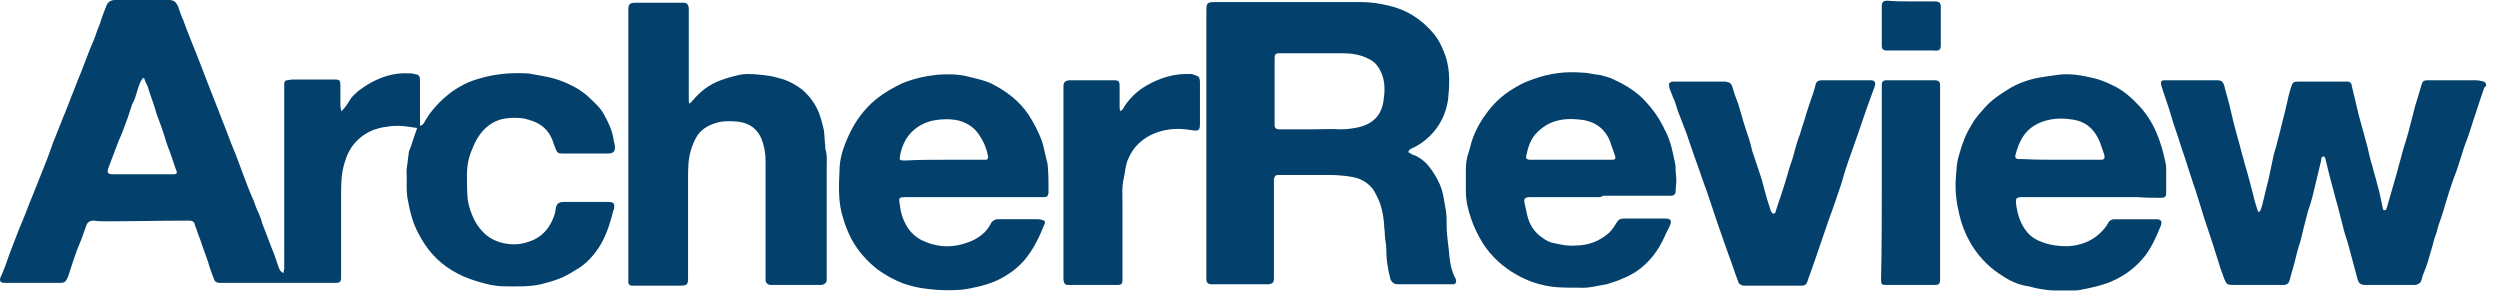 <?xml version="1.0" encoding="utf-8"?>
<svg xmlns="http://www.w3.org/2000/svg" fill="none" height="100%" overflow="visible" preserveAspectRatio="none" style="display: block;" viewBox="0 0 169 20" width="100%">
<g id="Archer Text">
<path d="M168.062 5.798C168.014 5.844 167.917 5.938 167.917 5.985C167.821 6.265 167.725 6.546 167.629 6.826C167.533 7.153 167.389 7.527 167.293 7.855C167.148 8.229 167.052 8.65 166.908 9.024C166.812 9.351 166.668 9.678 166.572 9.959C166.428 10.379 166.331 10.753 166.187 11.174C166.091 11.502 165.947 11.829 165.851 12.109C165.755 12.39 165.659 12.67 165.562 12.951C165.466 13.325 165.322 13.699 165.226 14.073C165.178 14.26 165.082 14.494 165.034 14.681C164.89 15.055 164.793 15.382 164.697 15.756C164.601 16.037 164.505 16.27 164.457 16.551C164.361 16.878 164.265 17.205 164.169 17.533C164.072 17.907 163.928 18.234 163.784 18.608C163.736 18.701 163.736 18.842 163.688 18.935C163.64 19.122 163.496 19.216 163.303 19.262C163.159 19.262 162.967 19.262 162.823 19.262C161.862 19.262 160.9 19.262 159.939 19.262C159.555 19.262 159.459 19.169 159.362 18.842C159.17 18.14 158.978 17.392 158.786 16.691C158.69 16.317 158.545 15.943 158.449 15.569C158.353 15.148 158.209 14.681 158.113 14.26C158.017 13.839 157.872 13.418 157.776 12.998C157.68 12.623 157.584 12.296 157.488 11.922C157.392 11.548 157.296 11.127 157.2 10.753C157.2 10.707 157.152 10.613 157.104 10.566C156.911 10.613 156.911 10.707 156.911 10.847C156.719 11.595 156.575 12.296 156.383 13.044C156.286 13.465 156.142 13.933 155.998 14.353C155.902 14.727 155.806 15.101 155.71 15.476C155.614 15.896 155.517 16.317 155.373 16.738C155.229 17.205 155.133 17.72 154.989 18.187C154.893 18.468 154.845 18.748 154.748 19.029C154.7 19.169 154.604 19.216 154.46 19.262C154.364 19.262 154.268 19.262 154.172 19.262C153.114 19.262 152.057 19.262 150.952 19.262C150.567 19.262 150.519 19.216 150.375 18.889C150.279 18.608 150.183 18.374 150.086 18.094C149.942 17.579 149.75 17.065 149.606 16.551C149.414 15.99 149.221 15.382 149.029 14.821C148.837 14.166 148.597 13.465 148.404 12.811C148.212 12.296 148.068 11.782 147.876 11.221C147.683 10.566 147.443 9.959 147.251 9.304C147.059 8.743 146.866 8.182 146.722 7.668C146.53 7.013 146.29 6.405 146.097 5.751C146.049 5.517 146.097 5.424 146.338 5.424C146.434 5.424 146.53 5.424 146.578 5.424C147.587 5.424 148.645 5.424 149.654 5.424C149.702 5.424 149.798 5.424 149.846 5.424C150.183 5.424 150.279 5.517 150.375 5.844C150.471 6.265 150.615 6.686 150.711 7.107C150.807 7.481 150.904 7.901 151 8.322C151.096 8.696 151.192 9.024 151.288 9.398C151.432 9.865 151.528 10.333 151.672 10.8C151.769 11.221 151.913 11.595 152.009 12.016C152.105 12.296 152.153 12.623 152.249 12.904C152.345 13.325 152.441 13.699 152.586 14.12C152.586 14.166 152.634 14.26 152.682 14.353C152.778 14.26 152.826 14.213 152.826 14.166C152.874 14.073 152.874 13.979 152.922 13.886C153.066 13.278 153.21 12.67 153.355 12.109C153.451 11.642 153.547 11.221 153.643 10.753C153.691 10.473 153.787 10.146 153.883 9.865C153.979 9.398 154.124 8.977 154.22 8.509C154.316 8.088 154.46 7.621 154.556 7.153C154.652 6.733 154.748 6.265 154.893 5.844C154.989 5.564 155.037 5.517 155.373 5.517C156.383 5.517 157.44 5.517 158.449 5.517C158.545 5.517 158.593 5.517 158.69 5.517C158.882 5.517 158.978 5.657 158.978 5.798C159.122 6.452 159.314 7.153 159.459 7.808C159.651 8.509 159.843 9.211 160.035 9.912C160.131 10.333 160.228 10.8 160.372 11.221C160.468 11.642 160.612 12.062 160.708 12.483C160.852 12.951 160.948 13.465 161.045 13.933C161.093 14.026 161.045 14.213 161.189 14.213C161.333 14.213 161.333 14.073 161.381 13.933C161.621 13.138 161.814 12.39 162.054 11.595C162.15 11.174 162.294 10.753 162.39 10.333C162.486 9.959 162.631 9.585 162.727 9.211C162.823 8.93 162.871 8.65 162.967 8.322C163.063 7.948 163.159 7.574 163.255 7.2C163.4 6.733 163.544 6.265 163.688 5.751C163.784 5.47 163.832 5.424 164.169 5.424C164.793 5.424 165.37 5.424 165.995 5.424C166.428 5.424 166.908 5.424 167.341 5.424C167.533 5.424 167.725 5.47 167.917 5.517C168.062 5.611 168.062 5.704 168.062 5.798Z" fill="#03416C" id="Vector"/>
<path d="M19.166 18.468C19.166 18.327 19.214 18.234 19.214 18.14C19.214 17.486 19.214 16.784 19.214 16.13C19.214 12.717 19.214 9.304 19.214 5.844C19.214 5.797 19.214 5.704 19.214 5.657C19.214 5.517 19.31 5.423 19.406 5.423C19.502 5.423 19.646 5.377 19.742 5.377C20.655 5.377 21.569 5.377 22.53 5.377C22.578 5.377 22.626 5.377 22.674 5.377C22.962 5.377 23.011 5.47 23.011 5.751C23.011 6.218 23.011 6.686 23.011 7.153C23.011 7.247 23.058 7.34 23.058 7.527C23.155 7.434 23.203 7.387 23.251 7.34C23.443 7.106 23.587 6.873 23.731 6.639C24.068 6.218 24.549 5.891 25.029 5.61C25.798 5.19 26.663 4.909 27.576 4.956C27.721 4.956 27.865 4.956 28.009 5.003C28.345 5.049 28.393 5.143 28.393 5.47C28.393 6.265 28.393 7.06 28.393 7.855C28.393 8.088 28.393 8.275 28.393 8.509C28.538 8.462 28.634 8.369 28.682 8.275C29.114 7.481 29.739 6.826 30.46 6.265C31.037 5.844 31.662 5.517 32.334 5.33C33.392 5.003 34.449 4.909 35.507 4.956C35.747 4.956 35.939 5.003 36.179 5.049C36.756 5.143 37.285 5.236 37.814 5.423C38.583 5.704 39.303 6.078 39.88 6.639C40.217 6.966 40.601 7.293 40.842 7.761C41.13 8.275 41.37 8.79 41.466 9.351C41.466 9.538 41.562 9.678 41.562 9.865C41.611 10.239 41.466 10.379 41.082 10.379C40.265 10.379 39.4 10.379 38.583 10.379C38.39 10.379 38.198 10.379 38.006 10.379C37.766 10.379 37.669 10.332 37.573 10.099C37.525 9.958 37.477 9.865 37.429 9.725C37.237 9.023 36.804 8.509 36.131 8.229C35.891 8.135 35.603 8.042 35.314 7.995C34.882 7.948 34.449 7.948 33.969 8.042C33.055 8.275 32.479 8.883 32.094 9.678C31.95 10.005 31.806 10.332 31.71 10.66C31.614 11.034 31.566 11.408 31.566 11.782C31.566 12.343 31.566 12.904 31.614 13.465C31.662 13.792 31.758 14.166 31.902 14.493C32.094 15.008 32.383 15.429 32.767 15.803C33.248 16.223 33.824 16.457 34.497 16.504C34.978 16.551 35.459 16.457 35.939 16.27C36.42 16.083 36.804 15.756 37.093 15.335C37.333 14.961 37.525 14.54 37.573 14.073C37.621 13.792 37.766 13.652 38.102 13.652C38.631 13.652 39.159 13.652 39.736 13.652C40.217 13.652 40.697 13.652 41.13 13.652C41.466 13.652 41.562 13.745 41.514 14.073C41.514 14.12 41.514 14.166 41.466 14.213C41.274 15.008 41.034 15.756 40.649 16.457C40.217 17.205 39.64 17.86 38.871 18.28C38.486 18.514 38.102 18.748 37.669 18.888C37.285 19.029 36.948 19.122 36.564 19.216C35.747 19.403 34.93 19.356 34.113 19.356C33.488 19.356 32.911 19.216 32.286 19.029C31.662 18.841 31.085 18.608 30.556 18.28C29.547 17.673 28.826 16.831 28.297 15.803C27.913 15.101 27.721 14.353 27.576 13.558C27.432 12.904 27.528 12.203 27.48 11.548C27.48 11.408 27.528 11.268 27.528 11.127C27.576 10.893 27.576 10.66 27.624 10.426C27.624 10.286 27.672 10.145 27.721 10.052C27.865 9.678 27.961 9.304 28.105 8.93C28.153 8.836 28.153 8.743 28.201 8.649C27.769 8.603 27.384 8.509 26.951 8.509C26.711 8.509 26.471 8.509 26.231 8.556C25.366 8.649 24.596 8.977 24.02 9.631C23.683 10.005 23.443 10.473 23.299 10.987C23.058 11.735 23.058 12.483 23.058 13.231C23.058 15.008 23.058 16.784 23.058 18.608C23.058 18.654 23.058 18.701 23.058 18.795C23.058 19.029 22.962 19.122 22.722 19.122C22.626 19.122 22.578 19.122 22.482 19.122C19.983 19.122 17.483 19.122 15.032 19.122C14.984 19.122 14.888 19.122 14.84 19.122C14.648 19.122 14.504 19.029 14.455 18.841C14.311 18.468 14.167 18.093 14.071 17.72C13.927 17.345 13.831 17.018 13.686 16.644C13.59 16.317 13.446 15.99 13.35 15.709C13.302 15.522 13.206 15.335 13.158 15.148C13.11 14.961 12.966 14.914 12.773 14.914C10.899 14.914 9.024 14.961 7.15 14.961C6.91 14.961 6.621 14.961 6.381 14.914C6.045 14.914 5.9 15.008 5.804 15.335C5.612 15.896 5.42 16.41 5.179 16.971C5.083 17.252 4.987 17.532 4.891 17.813C4.795 18.093 4.699 18.421 4.603 18.701C4.555 18.748 4.555 18.841 4.507 18.888C4.41 19.075 4.314 19.122 4.074 19.122C3.641 19.122 3.209 19.122 2.824 19.122C2.055 19.122 1.286 19.122 0.469 19.122C0.421 19.122 0.325 19.122 0.277 19.122C0.037 19.122 -0.059 18.982 0.037 18.748C0.277 18.234 0.469 17.673 0.662 17.112C0.854 16.597 1.046 16.13 1.238 15.616C1.335 15.382 1.431 15.148 1.527 14.914C1.767 14.353 1.959 13.792 2.2 13.231C2.392 12.764 2.584 12.249 2.776 11.782C3.065 11.081 3.353 10.332 3.593 9.631C3.786 9.164 3.978 8.649 4.17 8.182C4.266 7.901 4.41 7.621 4.507 7.34C4.603 7.106 4.699 6.873 4.795 6.592C5.035 6.031 5.228 5.47 5.468 4.909C5.66 4.395 5.852 3.927 6.045 3.413C6.237 2.945 6.429 2.525 6.573 2.057C6.717 1.73 6.814 1.449 6.91 1.122C7.006 0.888 7.102 0.608 7.198 0.374C7.294 0.14 7.486 0 7.775 0C8.976 0 10.178 0 11.428 0C11.764 0 11.908 0.14 12.052 0.468C12.149 0.748 12.245 1.075 12.389 1.356C12.581 1.917 12.821 2.478 13.014 2.992C13.206 3.46 13.398 3.927 13.59 4.442C13.783 4.956 13.975 5.423 14.167 5.938C14.359 6.452 14.6 7.013 14.792 7.527C14.984 7.995 15.128 8.416 15.32 8.883C15.513 9.397 15.705 9.912 15.945 10.473C16.138 10.987 16.33 11.501 16.522 12.016C16.714 12.53 16.907 13.044 17.147 13.558C17.243 13.839 17.339 14.12 17.483 14.4C17.579 14.634 17.676 14.867 17.724 15.101C18.012 15.803 18.252 16.504 18.541 17.205C18.637 17.486 18.733 17.766 18.829 18.047C18.925 18.28 18.925 18.327 19.166 18.468ZM9.745 5.283C9.697 5.283 9.697 5.283 9.649 5.283C9.601 5.377 9.553 5.423 9.505 5.517C9.361 5.844 9.265 6.171 9.169 6.499C9.121 6.686 9.024 6.873 8.928 7.06C8.832 7.34 8.736 7.668 8.64 7.948C8.448 8.462 8.255 9.023 8.015 9.538C7.775 10.145 7.583 10.707 7.342 11.314C7.198 11.688 7.294 11.782 7.679 11.782C8.976 11.782 10.226 11.782 11.524 11.782C11.572 11.782 11.62 11.782 11.716 11.782C11.956 11.782 12.004 11.688 11.908 11.501C11.764 11.127 11.668 10.753 11.524 10.379C11.38 10.005 11.235 9.631 11.139 9.257C11.043 8.977 10.947 8.696 10.851 8.416C10.707 8.042 10.562 7.668 10.466 7.293C10.322 6.826 10.13 6.358 9.986 5.844C9.89 5.657 9.793 5.47 9.745 5.283Z" fill="#03416C" id="Vector_2"/>
<path d="M95.2 10.286C95.344 10.379 95.488 10.473 95.68 10.52C96.161 10.753 96.497 11.081 96.786 11.501C97.074 11.922 97.314 12.343 97.459 12.81C97.603 13.278 97.651 13.792 97.747 14.26C97.795 14.587 97.795 14.961 97.795 15.288C97.795 15.99 97.939 16.691 97.987 17.392C98.035 17.86 98.132 18.327 98.372 18.795C98.42 18.842 98.42 18.888 98.42 18.935C98.468 19.075 98.42 19.169 98.276 19.216C98.18 19.216 98.083 19.216 98.035 19.216C96.882 19.216 95.776 19.216 94.623 19.216C94.527 19.216 94.431 19.216 94.383 19.216C94.19 19.169 94.094 19.075 93.998 18.888C93.806 18.187 93.71 17.486 93.71 16.784C93.71 16.457 93.614 16.177 93.614 15.849C93.614 15.616 93.566 15.429 93.566 15.195C93.517 14.493 93.373 13.792 93.037 13.184C92.749 12.53 92.172 12.109 91.451 11.969C90.922 11.875 90.394 11.829 89.865 11.829C88.759 11.829 87.702 11.829 86.597 11.829C86.549 11.829 86.501 11.829 86.404 11.829C86.212 11.829 86.164 11.922 86.116 12.109C86.116 12.203 86.116 12.296 86.116 12.343C86.116 14.447 86.116 16.597 86.116 18.701C86.116 18.748 86.116 18.842 86.116 18.888C86.116 19.075 86.02 19.169 85.779 19.216C85.731 19.216 85.635 19.216 85.587 19.216C84.434 19.216 83.28 19.216 82.079 19.216C82.031 19.216 81.983 19.216 81.886 19.216C81.646 19.216 81.55 19.075 81.55 18.888C81.55 18.842 81.55 18.748 81.55 18.701C81.55 12.717 81.55 6.732 81.55 0.748C81.55 0.187 81.598 0.14 82.175 0.14C85.443 0.14 88.711 0.14 92.028 0.14C92.652 0.14 93.277 0.234 93.854 0.374C95.103 0.655 96.113 1.309 96.93 2.291C97.314 2.758 97.555 3.319 97.747 3.881C98.035 4.816 97.987 5.751 97.891 6.732C97.747 7.668 97.362 8.509 96.641 9.21C96.305 9.538 95.921 9.818 95.488 10.005C95.392 10.052 95.248 10.099 95.2 10.286ZM88.759 8.743C88.759 8.743 88.759 8.696 88.759 8.743C89.384 8.743 90.009 8.696 90.586 8.743C91.018 8.743 91.403 8.696 91.835 8.603C92.845 8.369 93.373 7.761 93.517 6.873C93.614 6.218 93.662 5.564 93.373 4.909C93.181 4.488 92.941 4.161 92.508 3.974C91.98 3.694 91.355 3.6 90.778 3.6C89.48 3.6 88.183 3.6 86.837 3.6C86.741 3.6 86.597 3.6 86.501 3.6C86.212 3.6 86.164 3.694 86.164 3.927C86.164 3.974 86.164 4.021 86.164 4.068C86.164 5.47 86.164 6.873 86.164 8.275C86.164 8.322 86.164 8.416 86.164 8.462C86.164 8.649 86.26 8.743 86.501 8.743C87.221 8.743 87.99 8.743 88.759 8.743Z" fill="#03416C" id="Vector_3"/>
<path d="M46.609 7.013C46.657 6.966 46.753 6.873 46.801 6.826C47.33 6.172 47.955 5.704 48.724 5.424C49.108 5.283 49.445 5.19 49.829 5.096C50.358 4.956 50.886 5.003 51.367 5.05C51.8 5.096 52.232 5.143 52.665 5.283C53.242 5.424 53.77 5.704 54.251 6.078C54.731 6.499 55.116 7.013 55.356 7.621C55.5 7.995 55.597 8.369 55.693 8.79C55.741 9.164 55.741 9.491 55.789 9.865C55.789 9.912 55.789 10.005 55.789 10.052C55.933 10.473 55.885 10.847 55.885 11.268C55.885 13.746 55.885 16.224 55.885 18.748C55.885 18.795 55.885 18.889 55.885 18.935C55.885 19.122 55.741 19.216 55.548 19.262C55.5 19.262 55.404 19.262 55.356 19.262C54.347 19.262 53.29 19.262 52.28 19.262C52.184 19.262 52.136 19.262 52.04 19.262C51.896 19.216 51.8 19.169 51.752 18.982C51.752 18.889 51.752 18.795 51.752 18.701C51.752 16.083 51.752 13.512 51.752 10.894C51.752 10.333 51.656 9.818 51.463 9.351C51.175 8.696 50.646 8.322 49.925 8.229C49.541 8.182 49.108 8.182 48.724 8.229C48.099 8.369 47.522 8.603 47.138 9.164C46.945 9.491 46.801 9.818 46.705 10.146C46.513 10.8 46.513 11.455 46.513 12.109C46.513 14.307 46.513 16.504 46.513 18.748C46.513 19.262 46.465 19.309 45.936 19.309C44.927 19.309 43.966 19.309 42.956 19.309C42.86 19.309 42.812 19.309 42.716 19.309C42.572 19.309 42.476 19.216 42.476 19.076C42.476 18.982 42.476 18.935 42.476 18.842C42.476 12.811 42.476 6.779 42.476 0.748C42.476 0.702 42.476 0.655 42.476 0.655C42.476 0.281 42.572 0.187 42.956 0.187C43.966 0.187 44.975 0.187 46.032 0.187C46.08 0.187 46.128 0.187 46.224 0.187C46.417 0.187 46.513 0.281 46.561 0.514C46.561 0.608 46.561 0.702 46.561 0.748C46.561 2.759 46.561 4.769 46.561 6.733C46.561 6.826 46.561 6.92 46.609 7.013C46.609 7.013 46.561 6.966 46.609 7.013Z" fill="#03416C" id="Vector_4"/>
<path d="M141.339 13.325C139.801 13.325 138.263 13.325 136.773 13.325C136.293 13.325 136.244 13.371 136.293 13.839C136.389 14.493 136.581 15.148 137.013 15.662C137.302 16.036 137.734 16.27 138.167 16.41C138.696 16.597 139.224 16.644 139.801 16.644C140.618 16.597 141.387 16.317 141.964 15.756C142.156 15.569 142.348 15.382 142.493 15.101C142.589 14.914 142.733 14.821 142.925 14.821C143.021 14.821 143.117 14.821 143.165 14.821C143.982 14.821 144.751 14.821 145.569 14.821C145.665 14.821 145.761 14.821 145.857 14.821C146.097 14.867 146.145 14.961 146.097 15.195C145.809 15.896 145.52 16.597 145.04 17.252C144.415 18.047 143.694 18.608 142.733 19.028C142.06 19.309 141.387 19.449 140.666 19.59C140.474 19.636 140.282 19.636 140.089 19.636C139.705 19.636 139.272 19.636 138.888 19.636C138.6 19.636 138.263 19.59 137.975 19.543C137.59 19.496 137.254 19.356 136.869 19.309C136.196 19.169 135.62 18.841 135.091 18.467C134.274 17.906 133.649 17.205 133.169 16.363C132.832 15.756 132.592 15.148 132.448 14.493C132.255 13.699 132.159 12.904 132.207 12.156C132.255 11.595 132.255 10.987 132.448 10.426C132.64 9.725 132.88 9.07 133.265 8.462C133.457 8.088 133.745 7.761 134.034 7.434C134.562 6.779 135.235 6.358 135.908 5.938C136.389 5.657 136.917 5.47 137.446 5.33C138.023 5.189 138.6 5.143 139.176 5.049C139.945 4.956 140.762 5.096 141.531 5.283C141.964 5.377 142.396 5.564 142.781 5.751C143.502 6.078 144.079 6.592 144.607 7.153C145.088 7.667 145.472 8.275 145.761 8.93C146.049 9.584 146.241 10.286 146.386 10.987C146.434 11.174 146.434 11.361 146.434 11.548C146.434 12.062 146.434 12.53 146.434 13.044C146.434 13.325 146.338 13.371 146.049 13.371C145.52 13.371 144.992 13.371 144.511 13.325C143.454 13.325 142.396 13.325 141.339 13.325ZM139.272 10.8C139.705 10.8 140.138 10.8 140.522 10.8C141.003 10.8 141.531 10.8 142.012 10.8C142.252 10.8 142.3 10.706 142.252 10.473C142.156 10.192 142.06 9.912 141.964 9.631C141.627 8.789 141.051 8.228 140.137 8.088C139.32 7.948 138.503 7.995 137.734 8.369C136.821 8.836 136.485 9.584 136.244 10.473C136.196 10.66 136.293 10.753 136.485 10.753C136.581 10.753 136.629 10.753 136.725 10.753C137.59 10.8 138.455 10.8 139.272 10.8Z" fill="#03416C" id="Vector_5"/>
<path d="M65.882 13.324C64.392 13.324 62.902 13.324 61.364 13.324C60.739 13.324 60.739 13.324 60.835 13.885C60.883 14.353 61.027 14.82 61.268 15.241C61.508 15.662 61.844 15.989 62.277 16.223C63.334 16.737 64.392 16.784 65.497 16.363C66.122 16.13 66.699 15.709 66.987 15.101C67.083 14.914 67.227 14.867 67.372 14.82C67.42 14.82 67.516 14.82 67.564 14.82C68.429 14.82 69.246 14.82 70.111 14.82C70.207 14.82 70.303 14.82 70.448 14.867C70.64 14.914 70.688 15.007 70.592 15.194C70.255 16.036 69.871 16.831 69.294 17.532C68.862 18.046 68.381 18.42 67.804 18.748C67.324 19.028 66.795 19.215 66.218 19.355C65.834 19.449 65.401 19.542 64.969 19.589C64.248 19.636 63.527 19.636 62.806 19.542C62.229 19.496 61.652 19.355 61.075 19.168C60.451 18.935 59.874 18.607 59.345 18.233C58.624 17.672 57.999 16.971 57.567 16.176C57.327 15.709 57.134 15.241 56.99 14.727C56.654 13.698 56.702 12.623 56.75 11.548C56.75 10.753 56.99 10.005 57.327 9.257C57.759 8.275 58.384 7.387 59.249 6.685C59.778 6.265 60.355 5.937 60.931 5.657C61.7 5.329 62.517 5.142 63.383 5.049C64.103 5.002 64.776 5.002 65.497 5.189C66.026 5.329 66.555 5.423 67.035 5.657C68.044 6.171 68.91 6.826 69.534 7.761C69.871 8.275 70.159 8.836 70.4 9.444C70.544 9.818 70.592 10.192 70.688 10.566C70.736 10.8 70.832 11.033 70.832 11.267C70.88 11.781 70.88 12.342 70.88 12.857C70.88 12.903 70.88 12.997 70.88 13.044C70.832 13.277 70.784 13.324 70.544 13.324C70.448 13.324 70.352 13.324 70.303 13.324C68.862 13.324 67.372 13.324 65.882 13.324ZM63.815 10.8C64.68 10.8 65.545 10.8 66.362 10.8C66.459 10.8 66.555 10.8 66.603 10.8C66.795 10.8 66.795 10.706 66.795 10.566C66.699 10.052 66.507 9.584 66.218 9.163C65.93 8.696 65.497 8.368 64.921 8.181C64.44 8.041 63.959 8.041 63.479 8.088C62.998 8.135 62.517 8.275 62.085 8.555C61.364 9.023 60.979 9.724 60.835 10.566C60.787 10.8 60.835 10.846 61.075 10.846C61.124 10.846 61.22 10.846 61.268 10.846C62.133 10.8 62.998 10.8 63.815 10.8Z" fill="#03416C" id="Vector_6"/>
<path d="M108.08 13.325C106.542 13.325 105.004 13.325 103.514 13.325C103.034 13.325 102.986 13.418 103.082 13.839C103.13 14.073 103.178 14.26 103.226 14.493C103.37 15.148 103.707 15.709 104.283 16.083C104.524 16.27 104.812 16.41 105.148 16.457C105.581 16.551 106.014 16.644 106.494 16.597C107.359 16.597 108.128 16.317 108.801 15.709C108.993 15.522 109.138 15.288 109.282 15.055C109.378 14.867 109.522 14.774 109.762 14.774C110.724 14.774 111.637 14.774 112.598 14.774C112.934 14.774 113.031 14.914 112.886 15.242C112.79 15.475 112.646 15.709 112.55 15.943C112.117 16.925 111.493 17.766 110.579 18.374C110.291 18.561 110.003 18.701 109.666 18.841C109.378 18.982 109.041 19.075 108.753 19.169C108.705 19.169 108.657 19.215 108.609 19.215C107.984 19.309 107.407 19.496 106.783 19.449C106.206 19.449 105.629 19.449 105.1 19.403C104.187 19.309 103.322 19.029 102.505 18.561C101.592 18.047 100.823 17.345 100.246 16.457C99.91 15.896 99.621 15.335 99.429 14.727C99.237 14.166 99.093 13.558 99.093 12.951C99.093 12.436 99.093 11.922 99.093 11.454C99.093 11.081 99.141 10.66 99.285 10.286C99.381 10.005 99.429 9.725 99.525 9.444C99.766 8.743 100.15 8.088 100.583 7.527C101.111 6.826 101.784 6.265 102.553 5.844C102.938 5.61 103.322 5.47 103.707 5.33C104.764 4.956 105.821 4.816 106.927 4.909C107.167 4.909 107.455 4.956 107.696 5.003C107.888 5.049 108.08 5.049 108.272 5.096C108.561 5.19 108.849 5.236 109.09 5.377C109.907 5.751 110.676 6.218 111.252 6.873C111.685 7.34 112.069 7.855 112.358 8.416C112.454 8.556 112.502 8.743 112.598 8.883C112.934 9.538 113.079 10.286 113.223 10.987C113.271 11.127 113.271 11.314 113.271 11.454C113.271 11.688 113.319 11.922 113.319 12.203C113.319 12.483 113.271 12.717 113.271 12.997C113.223 13.184 113.127 13.231 112.934 13.231C111.397 13.231 109.859 13.231 108.369 13.231C108.224 13.325 108.176 13.325 108.08 13.325ZM106.11 10.8C106.975 10.8 107.84 10.8 108.753 10.8C108.849 10.8 108.897 10.8 108.993 10.8C109.186 10.8 109.234 10.706 109.186 10.566C109.09 10.239 108.945 9.912 108.849 9.584C108.513 8.696 107.792 8.182 106.831 8.088C106.014 7.995 105.245 8.042 104.524 8.462C104.235 8.649 103.995 8.836 103.755 9.117C103.418 9.538 103.274 10.052 103.178 10.519C103.13 10.707 103.178 10.753 103.37 10.8C103.466 10.8 103.514 10.8 103.61 10.8C104.379 10.8 105.245 10.8 106.11 10.8Z" fill="#03416C" id="Vector_7"/>
<path d="M120 14.4C120.096 14.12 120.192 13.792 120.288 13.512C120.432 13.138 120.528 12.764 120.673 12.343C120.769 12.016 120.865 11.688 120.961 11.361C121.105 10.94 121.249 10.52 121.345 10.099C121.442 9.772 121.538 9.398 121.682 9.07C121.778 8.696 121.922 8.322 122.018 7.995C122.114 7.621 122.259 7.247 122.355 6.92C122.499 6.499 122.643 6.125 122.739 5.704C122.787 5.517 122.931 5.424 123.172 5.424C124.277 5.424 125.383 5.424 126.44 5.424C126.728 5.424 126.824 5.564 126.728 5.844C126.536 6.359 126.344 6.92 126.152 7.434C125.959 7.995 125.767 8.556 125.575 9.117C125.383 9.678 125.19 10.192 124.998 10.753C124.902 10.987 124.854 11.221 124.758 11.455C124.662 11.782 124.566 12.109 124.469 12.437C124.373 12.717 124.277 12.998 124.181 13.278C123.989 13.886 123.748 14.494 123.556 15.055C123.364 15.616 123.172 16.177 122.979 16.738C122.883 17.018 122.787 17.299 122.691 17.579C122.499 18.094 122.355 18.561 122.162 19.076C122.114 19.216 122.018 19.309 121.826 19.309C121.73 19.309 121.634 19.309 121.538 19.309C120.384 19.309 119.231 19.309 118.125 19.309C118.029 19.309 117.933 19.309 117.837 19.309C117.693 19.262 117.548 19.216 117.5 19.029C117.26 18.421 117.068 17.766 116.828 17.159C116.587 16.504 116.395 15.896 116.155 15.242C115.914 14.494 115.626 13.699 115.386 12.951C115.097 12.203 114.857 11.408 114.569 10.66C114.376 10.099 114.184 9.538 113.992 8.977C113.8 8.463 113.607 7.995 113.415 7.481C113.319 7.153 113.223 6.826 113.079 6.546C113.031 6.359 112.935 6.218 112.886 6.031C112.838 5.938 112.838 5.891 112.838 5.798C112.79 5.611 112.886 5.564 113.031 5.517C113.127 5.517 113.223 5.517 113.319 5.517C114.376 5.517 115.386 5.517 116.443 5.517C116.491 5.517 116.587 5.517 116.635 5.517C116.924 5.564 117.02 5.611 117.116 5.891C117.212 6.265 117.356 6.639 117.5 7.013C117.597 7.34 117.693 7.668 117.789 7.995C117.885 8.369 118.029 8.743 118.125 9.07C118.269 9.444 118.366 9.865 118.462 10.239C118.462 10.286 118.51 10.333 118.51 10.379C118.702 10.94 118.894 11.548 119.086 12.109C119.183 12.483 119.279 12.811 119.375 13.185C119.471 13.559 119.615 13.933 119.711 14.26C119.759 14.353 119.807 14.4 119.855 14.447C119.952 14.447 119.952 14.4 120 14.4Z" fill="#03416C" id="Vector_8"/>
<path d="M75.735 7.527C75.831 7.434 75.927 7.387 75.975 7.247C76.359 6.639 76.888 6.125 77.561 5.751C78.474 5.237 79.435 4.956 80.493 5.003C80.589 5.003 80.733 5.05 80.829 5.096C81.021 5.143 81.118 5.283 81.118 5.517C81.118 5.564 81.118 5.611 81.118 5.704C81.118 6.546 81.118 7.434 81.118 8.275C81.118 8.837 81.069 8.883 80.493 8.79C79.676 8.649 78.907 8.696 78.138 8.977C77.272 9.304 76.6 9.912 76.263 10.753C76.071 11.174 76.071 11.595 75.975 12.016C75.831 12.577 75.879 13.138 75.879 13.699C75.879 15.382 75.879 17.112 75.879 18.795C75.879 18.842 75.879 18.889 75.879 18.982C75.879 19.169 75.783 19.262 75.59 19.262C75.542 19.262 75.494 19.262 75.494 19.262C74.437 19.262 73.379 19.262 72.322 19.262C72.274 19.262 72.226 19.262 72.226 19.262C71.986 19.262 71.938 19.169 71.89 18.935C71.89 18.842 71.89 18.748 71.89 18.701C71.89 14.447 71.89 10.192 71.89 5.938C71.89 5.891 71.89 5.844 71.89 5.844C71.89 5.564 71.986 5.47 72.274 5.424C72.611 5.424 72.947 5.424 73.283 5.424C73.86 5.424 74.485 5.424 75.062 5.424C75.158 5.424 75.206 5.424 75.302 5.424C75.638 5.424 75.686 5.517 75.686 5.798C75.686 6.265 75.686 6.733 75.686 7.2C75.686 7.294 75.686 7.387 75.735 7.481C75.686 7.481 75.735 7.481 75.735 7.527Z" fill="#03416C" id="Vector_9"/>
<path d="M127.209 12.296C127.209 10.239 127.209 8.229 127.209 6.172C127.209 6.031 127.209 5.844 127.209 5.704C127.209 5.517 127.305 5.47 127.449 5.424C127.545 5.424 127.641 5.424 127.69 5.424C128.699 5.424 129.708 5.424 130.669 5.424C130.717 5.424 130.814 5.424 130.862 5.424C131.054 5.47 131.15 5.517 131.15 5.751C131.15 5.891 131.15 6.031 131.15 6.125C131.15 10.333 131.15 14.54 131.15 18.795C131.15 18.842 131.15 18.889 131.15 18.889C131.15 19.216 131.054 19.262 130.765 19.262C129.804 19.262 128.891 19.262 127.93 19.262C127.786 19.262 127.641 19.262 127.497 19.262C127.209 19.262 127.161 19.216 127.161 18.935C127.161 18.889 127.161 18.842 127.161 18.842C127.209 16.644 127.209 14.447 127.209 12.296Z" fill="#03416C" id="Vector_10"/>
<path d="M129.179 0.094C129.708 0.094 130.237 0.094 130.765 0.094C131.102 0.094 131.198 0.187 131.198 0.468C131.198 1.309 131.198 2.151 131.198 3.039C131.198 3.367 131.102 3.46 130.717 3.413C130.573 3.413 130.429 3.413 130.285 3.413C129.372 3.413 128.458 3.413 127.545 3.413C127.305 3.413 127.209 3.32 127.209 3.086C127.209 2.431 127.209 1.777 127.209 1.076C127.209 0.842 127.209 0.655 127.209 0.421C127.209 0.141 127.305 0.047 127.593 0.047C128.122 0.094 128.651 0.094 129.179 0.094Z" fill="#03416C" id="Vector_11"/>
</g>
</svg>